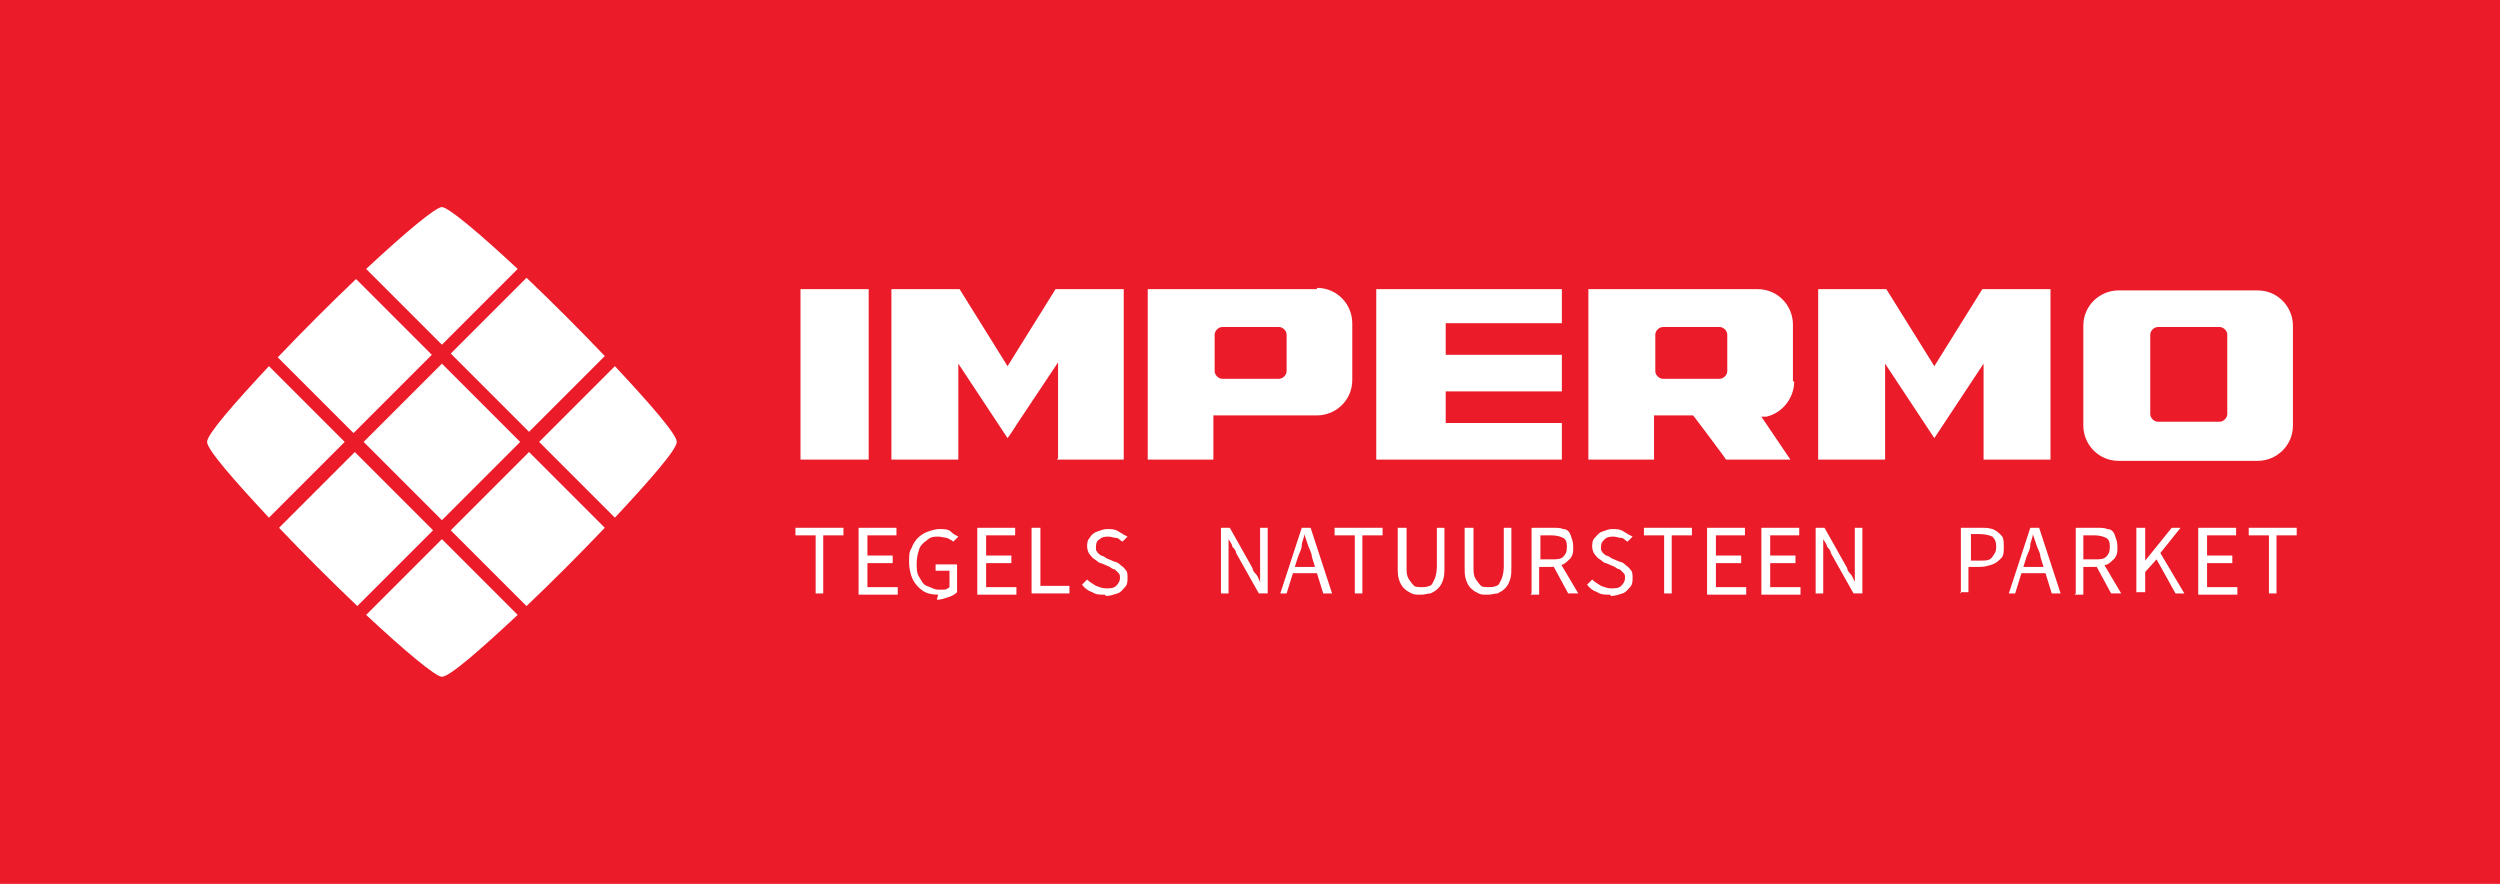 <?xml version="1.0" encoding="UTF-8"?>
<svg id="Layer_1" xmlns="http://www.w3.org/2000/svg" width="198" height="70" version="1.1" viewBox="0 0 198 70">
  <!-- Generator: Adobe Illustrator 29.0.0, SVG Export Plug-In . SVG Version: 2.1.0 Build 186)  -->
  <defs>
    <style>
      .st0 {
        fill: #fff;
      }

      .st1 {
        fill: #eb1b29;
      }
    </style>
  </defs>
  <rect class="st1" y="0" width="198" height="70"/>
  <g>
    <path class="st0" d="M41.9,35.8l-6.2,6.2,6,6c2-1.9,4.2-4.1,6.2-6.2l-6-6ZM35,41.2l6.2-6.2-6.2-6.2-6.2,6.2,6.2,6.2ZM35,53.6c.6,0,3-2.1,6-4.9l-6-6-6,6c3,2.8,5.5,4.9,6,4.9M28.1,35.8l-6,6c1.9,2,4.1,4.2,6.2,6.2l6-6-6.2-6.2h0ZM27.3,35l-6-6c-2.8,3-4.9,5.4-4.9,6s2.1,3,4.9,6l6-6h0ZM34.2,28.1l-6-6c-2,1.9-4.2,4.1-6.2,6.2l6,6,6.2-6.2h0ZM35,27.3l6-6c-3-2.8-5.5-4.9-6-4.9s-3,2.1-6,4.9l6,6h0ZM41.9,34.2l6-6c-1.9-2-4.1-4.2-6.2-6.2l-6,6,6.2,6.2h0ZM48.7,41c2.8-3,4.9-5.4,4.9-6s-2.1-3-4.9-6l-6,6,6,6h0Z"/>
    <g>
      <path class="st0" d="M123.7,22.9h-14.7v13.5h14.7v-2.9h-9.2v-2.5h9.2v-2.9h-9.2v-2.5h9.2v-2.7h0ZM63.4,36.4h5.4v-13.5h-5.4v13.5h0ZM83.7,36.4h5.3v-13.5h-5.4l-3.8,6.1-3.8-6.1h-5.4v13.5h5.3v-7.6s3.7,5.6,3.9,5.9c.3-.4.8-1.2.8-1.2l3.2-4.8v7.6h0ZM101.9,29.4c0,.3-.3.6-.6.6h-4.5c-.3,0-.6-.3-.6-.6v-2.9c0-.3.3-.6.6-.6h4.5c.3,0,.6.3.6.6v2.9ZM104.3,22.9h-13.4v13.5h5.2v-3.5h8.2c1.5,0,2.8-1.2,2.8-2.8v-4.5c0-1.5-1.2-2.8-2.8-2.8M136.8,29.4c0,.3-.3.6-.6.6h-4.5c-.3,0-.6-.3-.6-.6v-2.9c0-.3.3-.6.6-.6h4.5c.3,0,.6.3.6.6v2.9ZM142,30.2v-4.5c0-1.5-1.2-2.8-2.8-2.8h-13.4v13.5h5.2v-3.5h3.1s2.5,3.3,2.6,3.5h5.1c-.4-.6-2.3-3.4-2.3-3.4h.4c1.3-.3,2.2-1.5,2.2-2.8M157.1,36.4h5.3v-13.5h-5.4l-3.8,6.1-3.8-6.1h-5.4v13.5h5.3v-7.6l3.9,5.9,3.9-5.9v7.6h0ZM176.4,32.8c0,.3-.3.6-.6.6h-4.9c-.3,0-.6-.3-.6-.6v-6.3c0-.3.3-.6.6-.6h4.9c.3,0,.6.3.6.6v6.3ZM181.6,33.7v-7.9c0-1.5-1.2-2.8-2.8-2.8h-11c-1.5,0-2.8,1.2-2.8,2.8v7.9c0,1.5,1.2,2.8,2.8,2.8h11c1.5,0,2.8-1.2,2.8-2.8"/>
      <g>
        <path class="st0" d="M64.6,47v-4.6h-1.6v-.6h3.8v.6h-1.6v4.6h-.7Z"/>
        <path class="st0" d="M68,47v-5.2h3v.6h-2.3v1.6h2v.6h-2v1.9h2.4v.6h-3.1Z"/>
        <path class="st0" d="M74.3,47.1c-.5,0-.9-.1-1.2-.3s-.6-.5-.8-.9c-.2-.4-.3-.9-.3-1.4s0-.8.2-1.1c.1-.3.3-.6.5-.8s.5-.4.8-.5.6-.2.9-.2.7,0,.9.2.4.3.6.4l-.4.4c-.1-.1-.3-.2-.5-.3-.2,0-.4-.1-.7-.1s-.6,0-.9.3c-.3.2-.5.4-.6.7-.1.3-.2.7-.2,1.1s0,.8.2,1.1.3.6.6.7.6.3.9.3.4,0,.5,0,.3-.1.4-.2v-1.3h-1.1v-.5h1.7v2.2c-.2.2-.4.3-.7.4s-.6.2-.9.2h0Z"/>
        <path class="st0" d="M77.4,47v-5.2h3v.6h-2.3v1.6h2v.6h-2v1.9h2.4v.6h-3.1,0Z"/>
        <path class="st0" d="M81.7,47v-5.2h.7v4.6h2.3v.6h-2.9Z"/>
        <path class="st0" d="M87.5,47.1c-.4,0-.7,0-1-.2-.3-.1-.6-.3-.8-.6l.4-.4c.2.2.4.3.7.5.3.1.5.2.8.2s.6,0,.8-.2c.2-.2.3-.4.3-.6s0-.3-.1-.4-.2-.2-.3-.3c-.1,0-.3-.1-.4-.2l-.7-.3c-.2,0-.3-.2-.5-.3s-.3-.3-.4-.4-.2-.4-.2-.6,0-.5.2-.7c.1-.2.3-.4.6-.5s.5-.2.8-.2.6,0,.9.2.5.3.7.4l-.4.4c-.2-.1-.3-.3-.5-.3-.2,0-.4-.1-.6-.1s-.5,0-.7.2c-.2.1-.3.3-.3.6s0,.3.1.4c0,.1.2.2.3.3.1,0,.3.1.4.2l.7.3c.2,0,.4.2.5.3.2.1.3.3.4.4s.1.4.1.6,0,.5-.2.7-.3.4-.6.5c-.3.1-.6.2-.9.2h0Z"/>
        <path class="st0" d="M96.7,47v-5.2h.7l1.8,3.2c0,.2.2.4.3.5s.2.4.3.6h0c0-.3,0-.5,0-.8,0-.3,0-.6,0-.8v-2.7h.6v5.2h-.7l-1.8-3.2c0-.2-.2-.4-.3-.5,0-.2-.2-.4-.3-.6h0c0,.3,0,.5,0,.8,0,.3,0,.5,0,.8v2.7h-.6,0Z"/>
        <path class="st0" d="M101.4,47l1.7-5.2h.7l1.7,5.2h-.7l-.9-2.9c0-.3-.2-.6-.3-.9s-.2-.6-.3-.9h0c0,.3-.2.6-.2.9,0,.3-.2.6-.3.9l-.9,2.9h-.7ZM102.3,45.4v-.5h2.4v.5h-2.4Z"/>
        <path class="st0" d="M107.3,47v-4.6h-1.6v-.6h3.8v.6h-1.6v4.6h-.7Z"/>
        <path class="st0" d="M112.5,47.1c-.3,0-.5,0-.7-.1s-.4-.2-.6-.4-.3-.4-.4-.7-.1-.6-.1-1v-3.1h.7v3.1c0,.4,0,.7.2,1s.3.4.4.5.4.1.6.1.4,0,.6-.1c.2,0,.3-.3.4-.5s.2-.6.2-1v-3.1h.6v3.1c0,.4,0,.7-.1,1s-.2.5-.4.7c-.2.2-.4.3-.6.4-.2,0-.5.1-.7.1h0Z"/>
        <path class="st0" d="M117.8,47.1c-.3,0-.5,0-.7-.1s-.4-.2-.6-.4-.3-.4-.4-.7-.1-.6-.1-1v-3.1h.7v3.1c0,.4,0,.7.2,1s.3.4.4.5.4.1.6.1.4,0,.6-.1c.2,0,.3-.3.4-.5s.2-.6.2-1v-3.1h.6v3.1c0,.4,0,.7-.1,1s-.2.5-.4.7c-.2.2-.4.3-.6.4-.2,0-.5.1-.7.1h0Z"/>
        <path class="st0" d="M121.3,47v-5.2h1.6c.4,0,.7,0,.9.1.3,0,.5.2.6.5s.2.5.2.9,0,.6-.2.9c-.2.2-.4.4-.6.5-.3.1-.6.2-.9.2h-1v2.2h-.7ZM122,44.3h.9c.4,0,.7,0,.9-.2.2-.2.3-.4.3-.8s-.1-.6-.3-.7c-.2-.1-.5-.2-.9-.2h-.9v1.9h0ZM124.2,47l-1.3-2.4.5-.3,1.6,2.7h-.7Z"/>
        <path class="st0" d="M127.5,47.1c-.4,0-.7,0-1-.2-.3-.1-.6-.3-.8-.6l.4-.4c.2.2.4.3.7.5.3.1.5.2.8.2s.6,0,.8-.2.3-.4.3-.6,0-.3-.1-.4-.2-.2-.3-.3c-.1,0-.3-.1-.4-.2l-.7-.3c-.2,0-.3-.2-.5-.3s-.3-.3-.4-.4-.2-.4-.2-.6,0-.5.2-.7.3-.4.6-.5.5-.2.8-.2.6,0,.9.2.5.3.7.4l-.4.4c-.2-.1-.3-.3-.5-.3-.2,0-.4-.1-.6-.1s-.5,0-.7.2-.3.3-.3.6,0,.3.1.4c0,.1.2.2.3.3.1,0,.3.1.4.2l.7.3c.2,0,.4.2.5.3.2.1.3.3.4.4s.1.4.1.6,0,.5-.2.7-.3.4-.6.5c-.3.1-.6.2-.9.2h0Z"/>
        <path class="st0" d="M131.8,47v-4.6h-1.6v-.6h3.8v.6h-1.6v4.6h-.7Z"/>
        <path class="st0" d="M135.2,47v-5.2h3v.6h-2.3v1.6h2v.6h-2v1.9h2.4v.6h-3.1,0Z"/>
        <path class="st0" d="M139.5,47v-5.2h3v.6h-2.3v1.6h2v.6h-2v1.9h2.4v.6h-3.1,0Z"/>
        <path class="st0" d="M143.8,47v-5.2h.7l1.8,3.2c0,.2.2.4.3.5s.2.4.3.6h0c0-.3,0-.5,0-.8s0-.6,0-.8v-2.7h.6v5.2h-.7l-1.8-3.2c0-.2-.2-.4-.3-.5,0-.2-.2-.4-.3-.6h0c0,.3,0,.5,0,.8,0,.3,0,.5,0,.8v2.7h-.6,0Z"/>
        <path class="st0" d="M155.3,47v-5.2h1.5c.4,0,.7,0,1,.1s.5.3.7.5c.2.2.2.5.2.9s0,.7-.2.9-.4.4-.7.5-.6.2-1,.2h-.9v2h-.7ZM156,44.4h.8c.5,0,.8,0,1-.3s.3-.4.3-.8-.1-.6-.3-.8c-.2-.1-.6-.2-1-.2h-.7v2.1h0Z"/>
        <path class="st0" d="M159.1,47l1.7-5.2h.7l1.7,5.2h-.7l-.9-2.9c0-.3-.2-.6-.3-.9s-.2-.6-.3-.9h0c0,.3-.2.6-.2.9,0,.3-.2.6-.3.9l-.9,2.9h-.7ZM160,45.4v-.5h2.4v.5h-2.4Z"/>
        <path class="st0" d="M164.4,47v-5.2h1.6c.4,0,.7,0,.9.1.3,0,.5.2.6.5s.2.5.2.9,0,.6-.2.9c-.2.2-.4.4-.6.5-.3.1-.6.2-.9.2h-1v2.2h-.7ZM165,44.3h.9c.4,0,.7,0,.9-.2.2-.2.3-.4.3-.8s-.1-.6-.3-.7c-.2-.1-.5-.2-.9-.2h-.9v1.9h0ZM167.2,47l-1.3-2.4.5-.3,1.6,2.7h-.7Z"/>
        <path class="st0" d="M169.2,47v-5.2h.7v2.6h0l2.1-2.6h.7l-1.6,2,1.9,3.2h-.7l-1.5-2.7-.9,1v1.6h-.7Z"/>
        <path class="st0" d="M174.1,47v-5.2h3v.6h-2.3v1.6h2v.6h-2v1.9h2.4v.6h-3.1Z"/>
        <path class="st0" d="M179.7,47v-4.6h-1.6v-.6h3.8v.6h-1.6v4.6h-.7Z"/>
      </g>
    </g>
  </g>
</svg>
